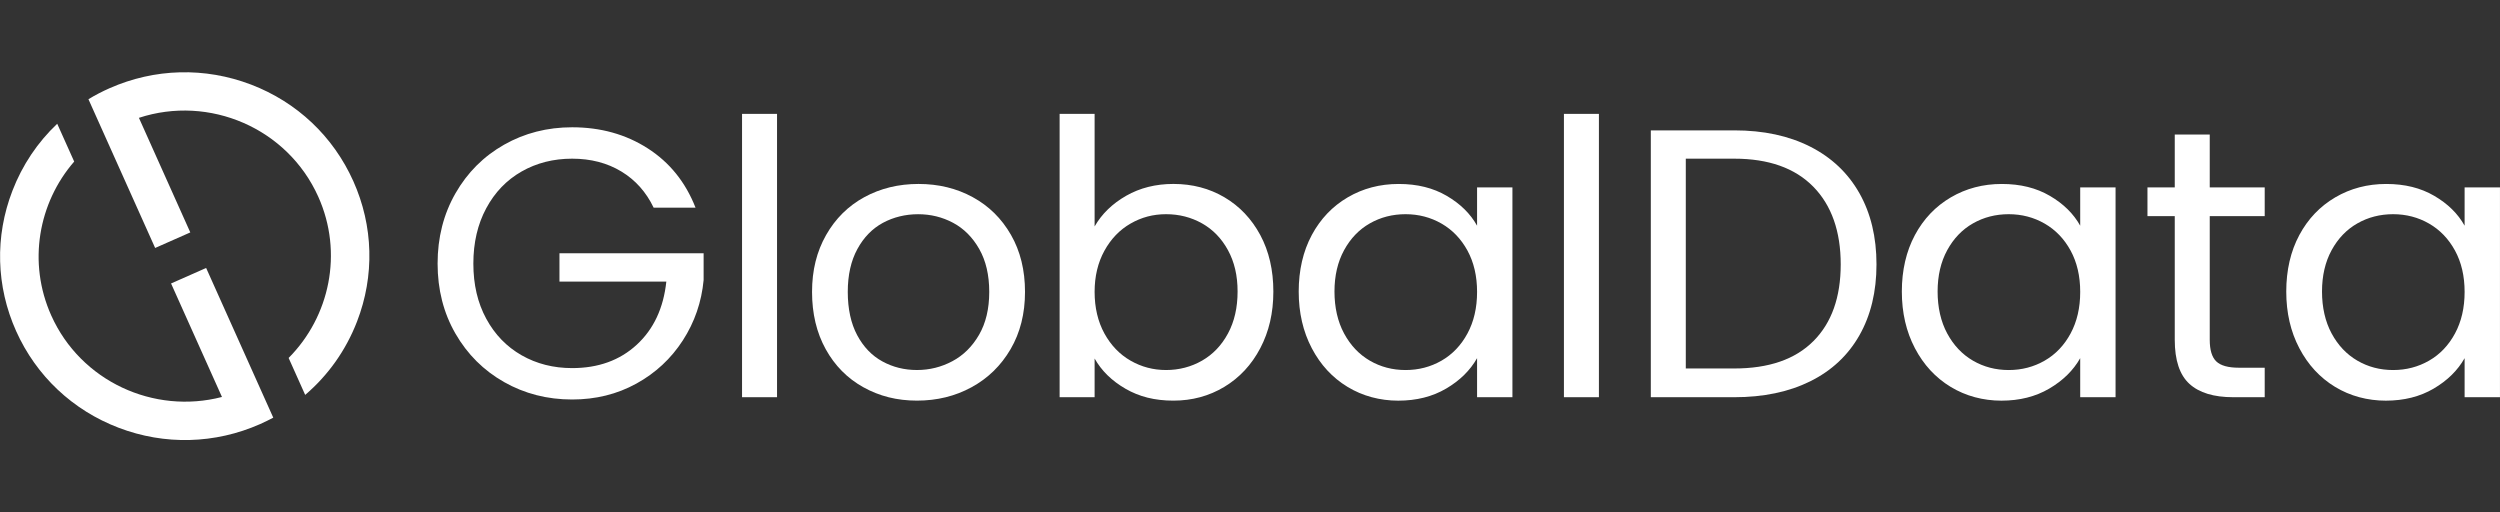 <svg width="205" height="42" viewBox="0 0 205 42" fill="none" xmlns="http://www.w3.org/2000/svg">
<rect x="0" y="0" width="205" height="42" fill="#333333" stroke="none"/>
<g clip-path="url(#clip0_2638_1346)">
<g clip-path="url(#clip1_2638_1346)">
<path d="M14.027 23.245L18.201 32.551C12.621 34.003 6.627 31.274 4.204 25.873C2.255 21.527 3.147 16.633 6.083 13.248L4.692 10.148C3.091 11.662 1.833 13.526 1.019 15.642C-0.43 19.39 -0.322 23.48 1.324 27.152C2.971 30.825 5.96 33.64 9.735 35.078C13.51 36.517 17.628 36.411 21.327 34.776C21.699 34.612 22.058 34.432 22.408 34.248L16.903 21.973L14.026 23.245H14.027Z" fill="white"/>
<path d="M20.576 6.932C16.801 5.493 12.682 5.599 8.984 7.234C8.384 7.499 7.806 7.798 7.252 8.136L12.722 20.333L15.604 19.059L11.391 9.663C17.16 7.769 23.573 10.5 26.099 16.133C28.163 20.735 27.038 25.962 23.667 29.352L25.025 32.381C26.903 30.779 28.364 28.726 29.277 26.365C30.726 22.617 30.619 18.528 28.972 14.855C27.325 11.183 24.354 8.375 20.576 6.931V6.932Z" fill="white"/>
<path d="M53.599 17.03C52.989 15.753 52.108 14.764 50.951 14.063C49.795 13.362 48.45 13.011 46.916 13.011C45.382 13.011 44.001 13.362 42.771 14.063C41.541 14.764 40.575 15.769 39.872 17.077C39.168 18.386 38.815 19.898 38.815 21.613C38.815 23.329 39.166 24.837 39.872 26.134C40.575 27.432 41.543 28.431 42.771 29.132C44.001 29.833 45.382 30.184 46.916 30.184C49.059 30.184 50.824 29.547 52.211 28.27C53.598 26.993 54.407 25.267 54.639 23.09H45.876V20.767H57.697V22.964C57.528 24.765 56.961 26.413 55.995 27.909C55.028 29.406 53.757 30.588 52.181 31.456C50.605 32.325 48.849 32.759 46.916 32.759C44.878 32.759 43.017 32.283 41.337 31.33C39.656 30.378 38.326 29.053 37.349 27.359C36.372 25.664 35.883 23.748 35.883 21.613C35.883 19.479 36.372 17.558 37.349 15.852C38.326 14.147 39.656 12.818 41.337 11.865C43.017 10.913 44.878 10.437 46.916 10.437C49.248 10.437 51.313 11.012 53.11 12.163C54.907 13.315 56.215 14.937 57.034 17.03H53.598H53.599Z" fill="white"/>
<path d="M63.717 9.338V32.571H60.848V9.338H63.717Z" fill="white"/>
<path d="M70.795 31.754C69.481 31.022 68.452 29.98 67.707 28.631C66.96 27.281 66.588 25.716 66.588 23.938C66.588 22.159 66.971 20.626 67.738 19.275C68.505 17.925 69.551 16.889 70.874 16.167C72.198 15.445 73.68 15.084 75.319 15.084C76.959 15.084 78.44 15.444 79.764 16.167C81.088 16.889 82.133 17.92 82.9 19.259C83.668 20.599 84.051 22.158 84.051 23.936C84.051 25.715 83.657 27.28 82.869 28.63C82.081 29.979 81.013 31.02 79.669 31.753C78.324 32.486 76.832 32.851 75.192 32.851C73.553 32.851 72.109 32.486 70.795 31.753V31.754ZM78.092 29.62C78.996 29.139 79.725 28.417 80.283 27.453C80.839 26.491 81.118 25.319 81.118 23.938C81.118 22.556 80.845 21.384 80.299 20.422C79.752 19.459 79.037 18.743 78.155 18.271C77.272 17.8 76.316 17.566 75.286 17.566C74.257 17.566 73.274 17.801 72.401 18.271C71.529 18.743 70.83 19.459 70.305 20.422C69.779 21.385 69.517 22.556 69.517 23.938C69.517 25.319 69.774 26.523 70.289 27.485C70.804 28.448 71.492 29.165 72.354 29.635C73.215 30.107 74.16 30.341 75.191 30.341C76.222 30.341 77.187 30.101 78.091 29.62H78.092Z" fill="white"/>
<path d="M92.341 16.056C93.476 15.408 94.769 15.083 96.219 15.083C97.774 15.083 99.171 15.45 100.411 16.182C101.651 16.914 102.628 17.946 103.343 19.273C104.056 20.603 104.415 22.147 104.415 23.905C104.415 25.663 104.057 27.191 103.343 28.552C102.628 29.912 101.645 30.969 100.396 31.722C99.145 32.476 97.752 32.852 96.219 32.852C94.686 32.852 93.418 32.528 92.295 31.879C91.17 31.23 90.325 30.403 89.758 29.398V32.569H86.889V9.337H89.758V18.568C90.346 17.542 91.208 16.705 92.342 16.056H92.341ZM100.694 20.515C100.169 19.553 99.46 18.82 98.567 18.317C97.674 17.816 96.691 17.564 95.62 17.564C94.549 17.564 93.598 17.82 92.705 18.333C91.812 18.846 91.097 19.589 90.561 20.562C90.026 21.536 89.758 22.661 89.758 23.937C89.758 25.214 90.026 26.371 90.561 27.344C91.097 28.317 91.812 29.061 92.705 29.573C93.598 30.086 94.57 30.342 95.62 30.342C96.67 30.342 97.674 30.086 98.567 29.573C99.46 29.061 100.17 28.317 100.694 27.344C101.219 26.371 101.482 25.225 101.482 23.906C101.482 22.587 101.219 21.479 100.694 20.515Z" fill="white"/>
<path d="M107.565 19.275C108.279 17.946 109.262 16.916 110.512 16.183C111.762 15.451 113.154 15.085 114.689 15.085C116.223 15.085 117.515 15.409 118.629 16.058C119.742 16.707 120.572 17.523 121.12 18.507V15.368H124.019V32.572H121.12V29.37C120.552 30.374 119.706 31.206 118.582 31.865C117.458 32.525 116.15 32.854 114.658 32.854C113.166 32.854 111.737 32.477 110.498 31.724C109.257 30.971 108.28 29.914 107.566 28.553C106.852 27.192 106.494 25.645 106.494 23.906C106.494 22.168 106.852 20.605 107.566 19.275H107.565ZM120.332 20.547C119.806 19.585 119.097 18.848 118.204 18.334C117.311 17.821 116.328 17.564 115.257 17.564C114.186 17.564 113.208 17.816 112.326 18.318C111.443 18.821 110.739 19.553 110.215 20.515C109.689 21.479 109.427 22.609 109.427 23.906C109.427 25.204 109.689 26.371 110.215 27.344C110.739 28.317 111.444 29.061 112.326 29.574C113.209 30.086 114.186 30.343 115.257 30.343C116.328 30.343 117.311 30.086 118.204 29.574C119.097 29.061 119.807 28.317 120.332 27.344C120.856 26.371 121.12 25.237 121.12 23.938C121.12 22.639 120.856 21.511 120.332 20.547Z" fill="white"/>
<path d="M131.111 9.338V32.571H128.242V9.338H131.111Z" fill="white"/>
<path d="M148.434 12.023C150.188 12.913 151.533 14.185 152.469 15.838C153.403 17.492 153.872 19.438 153.872 21.678C153.872 23.918 153.403 25.858 152.469 27.502C151.533 29.146 150.189 30.401 148.434 31.27C146.678 32.138 144.604 32.572 142.208 32.572H135.367V10.69H142.208C144.604 10.69 146.678 11.134 148.434 12.023ZM148.701 27.971C150.193 26.474 150.939 24.376 150.939 21.677C150.939 18.977 150.188 16.832 148.685 15.304C147.182 13.777 145.023 13.011 142.207 13.011H138.235V30.215H142.207C145.044 30.215 147.208 29.467 148.7 27.97H148.701V27.971Z" fill="white"/>
<path d="M157.022 19.275C157.736 17.946 158.719 16.916 159.969 16.183C161.22 15.451 162.611 15.085 164.146 15.085C165.68 15.085 166.972 15.409 168.086 16.058C169.2 16.707 170.029 17.523 170.577 18.507V15.368H173.476V32.572H170.577V29.37C170.009 30.374 169.163 31.206 168.039 31.865C166.915 32.525 165.607 32.854 164.115 32.854C162.624 32.854 161.194 32.477 159.955 31.724C158.714 30.971 157.737 29.914 157.023 28.553C156.309 27.192 155.951 25.645 155.951 23.906C155.951 22.168 156.309 20.605 157.023 19.275H157.022ZM169.789 20.547C169.263 19.585 168.554 18.848 167.661 18.334C166.768 17.821 165.785 17.564 164.714 17.564C163.643 17.564 162.665 17.816 161.783 18.318C160.9 18.821 160.196 19.553 159.672 20.515C159.146 21.479 158.884 22.609 158.884 23.906C158.884 25.204 159.146 26.371 159.672 27.344C160.196 28.317 160.901 29.061 161.783 29.574C162.666 30.086 163.643 30.343 164.714 30.343C165.785 30.343 166.768 30.086 167.661 29.574C168.554 29.061 169.264 28.317 169.789 27.344C170.313 26.371 170.577 25.237 170.577 23.938C170.577 22.639 170.313 21.511 169.789 20.547Z" fill="white"/>
<path d="M181.199 17.721V27.862C181.199 28.699 181.377 29.29 181.735 29.635C182.092 29.98 182.712 30.153 183.595 30.153H185.706V32.571H183.122C181.525 32.571 180.327 32.205 179.528 31.472C178.729 30.74 178.33 29.537 178.33 27.862V17.721H176.092V15.367H178.33V11.034H181.199V15.367H185.706V17.721H181.199Z" fill="white"/>
<path d="M188.544 19.275C189.257 17.946 190.24 16.916 191.491 16.183C192.741 15.451 194.133 15.085 195.667 15.085C197.202 15.085 198.494 15.409 199.607 16.058C200.721 16.707 201.55 17.523 202.098 18.507V15.368H204.998V32.572H202.098V29.37C201.531 30.374 200.684 31.206 199.561 31.865C198.436 32.525 197.129 32.854 195.637 32.854C194.145 32.854 192.715 32.477 191.476 31.724C190.236 30.971 189.258 29.914 188.545 28.553C187.83 27.192 187.473 25.645 187.473 23.906C187.473 22.168 187.83 20.605 188.545 19.275H188.544ZM201.31 20.547C200.784 19.585 200.076 18.848 199.183 18.334C198.29 17.821 197.307 17.564 196.236 17.564C195.165 17.564 194.186 17.816 193.305 18.318C192.421 18.821 191.718 19.553 191.193 20.515C190.667 21.479 190.405 22.609 190.405 23.906C190.405 25.204 190.667 26.371 191.193 27.344C191.718 28.317 192.423 29.061 193.305 29.574C194.188 30.086 195.165 30.343 196.236 30.343C197.307 30.343 198.29 30.086 199.183 29.574C200.076 29.061 200.786 28.317 201.31 27.344C201.835 26.371 202.098 25.237 202.098 23.938C202.098 22.639 201.835 21.511 201.31 20.547Z" fill="white"/>
</g>
</g>
<defs>
<clipPath id="clip0_2638_1346">
<rect width="205" height="42" fill="white"/>
</clipPath>
<clipPath id="clip1_2638_1346">
<rect width="205" height="30.188" fill="white" transform="translate(0.002 5.911)"/>
</clipPath>
</defs>
</svg>
